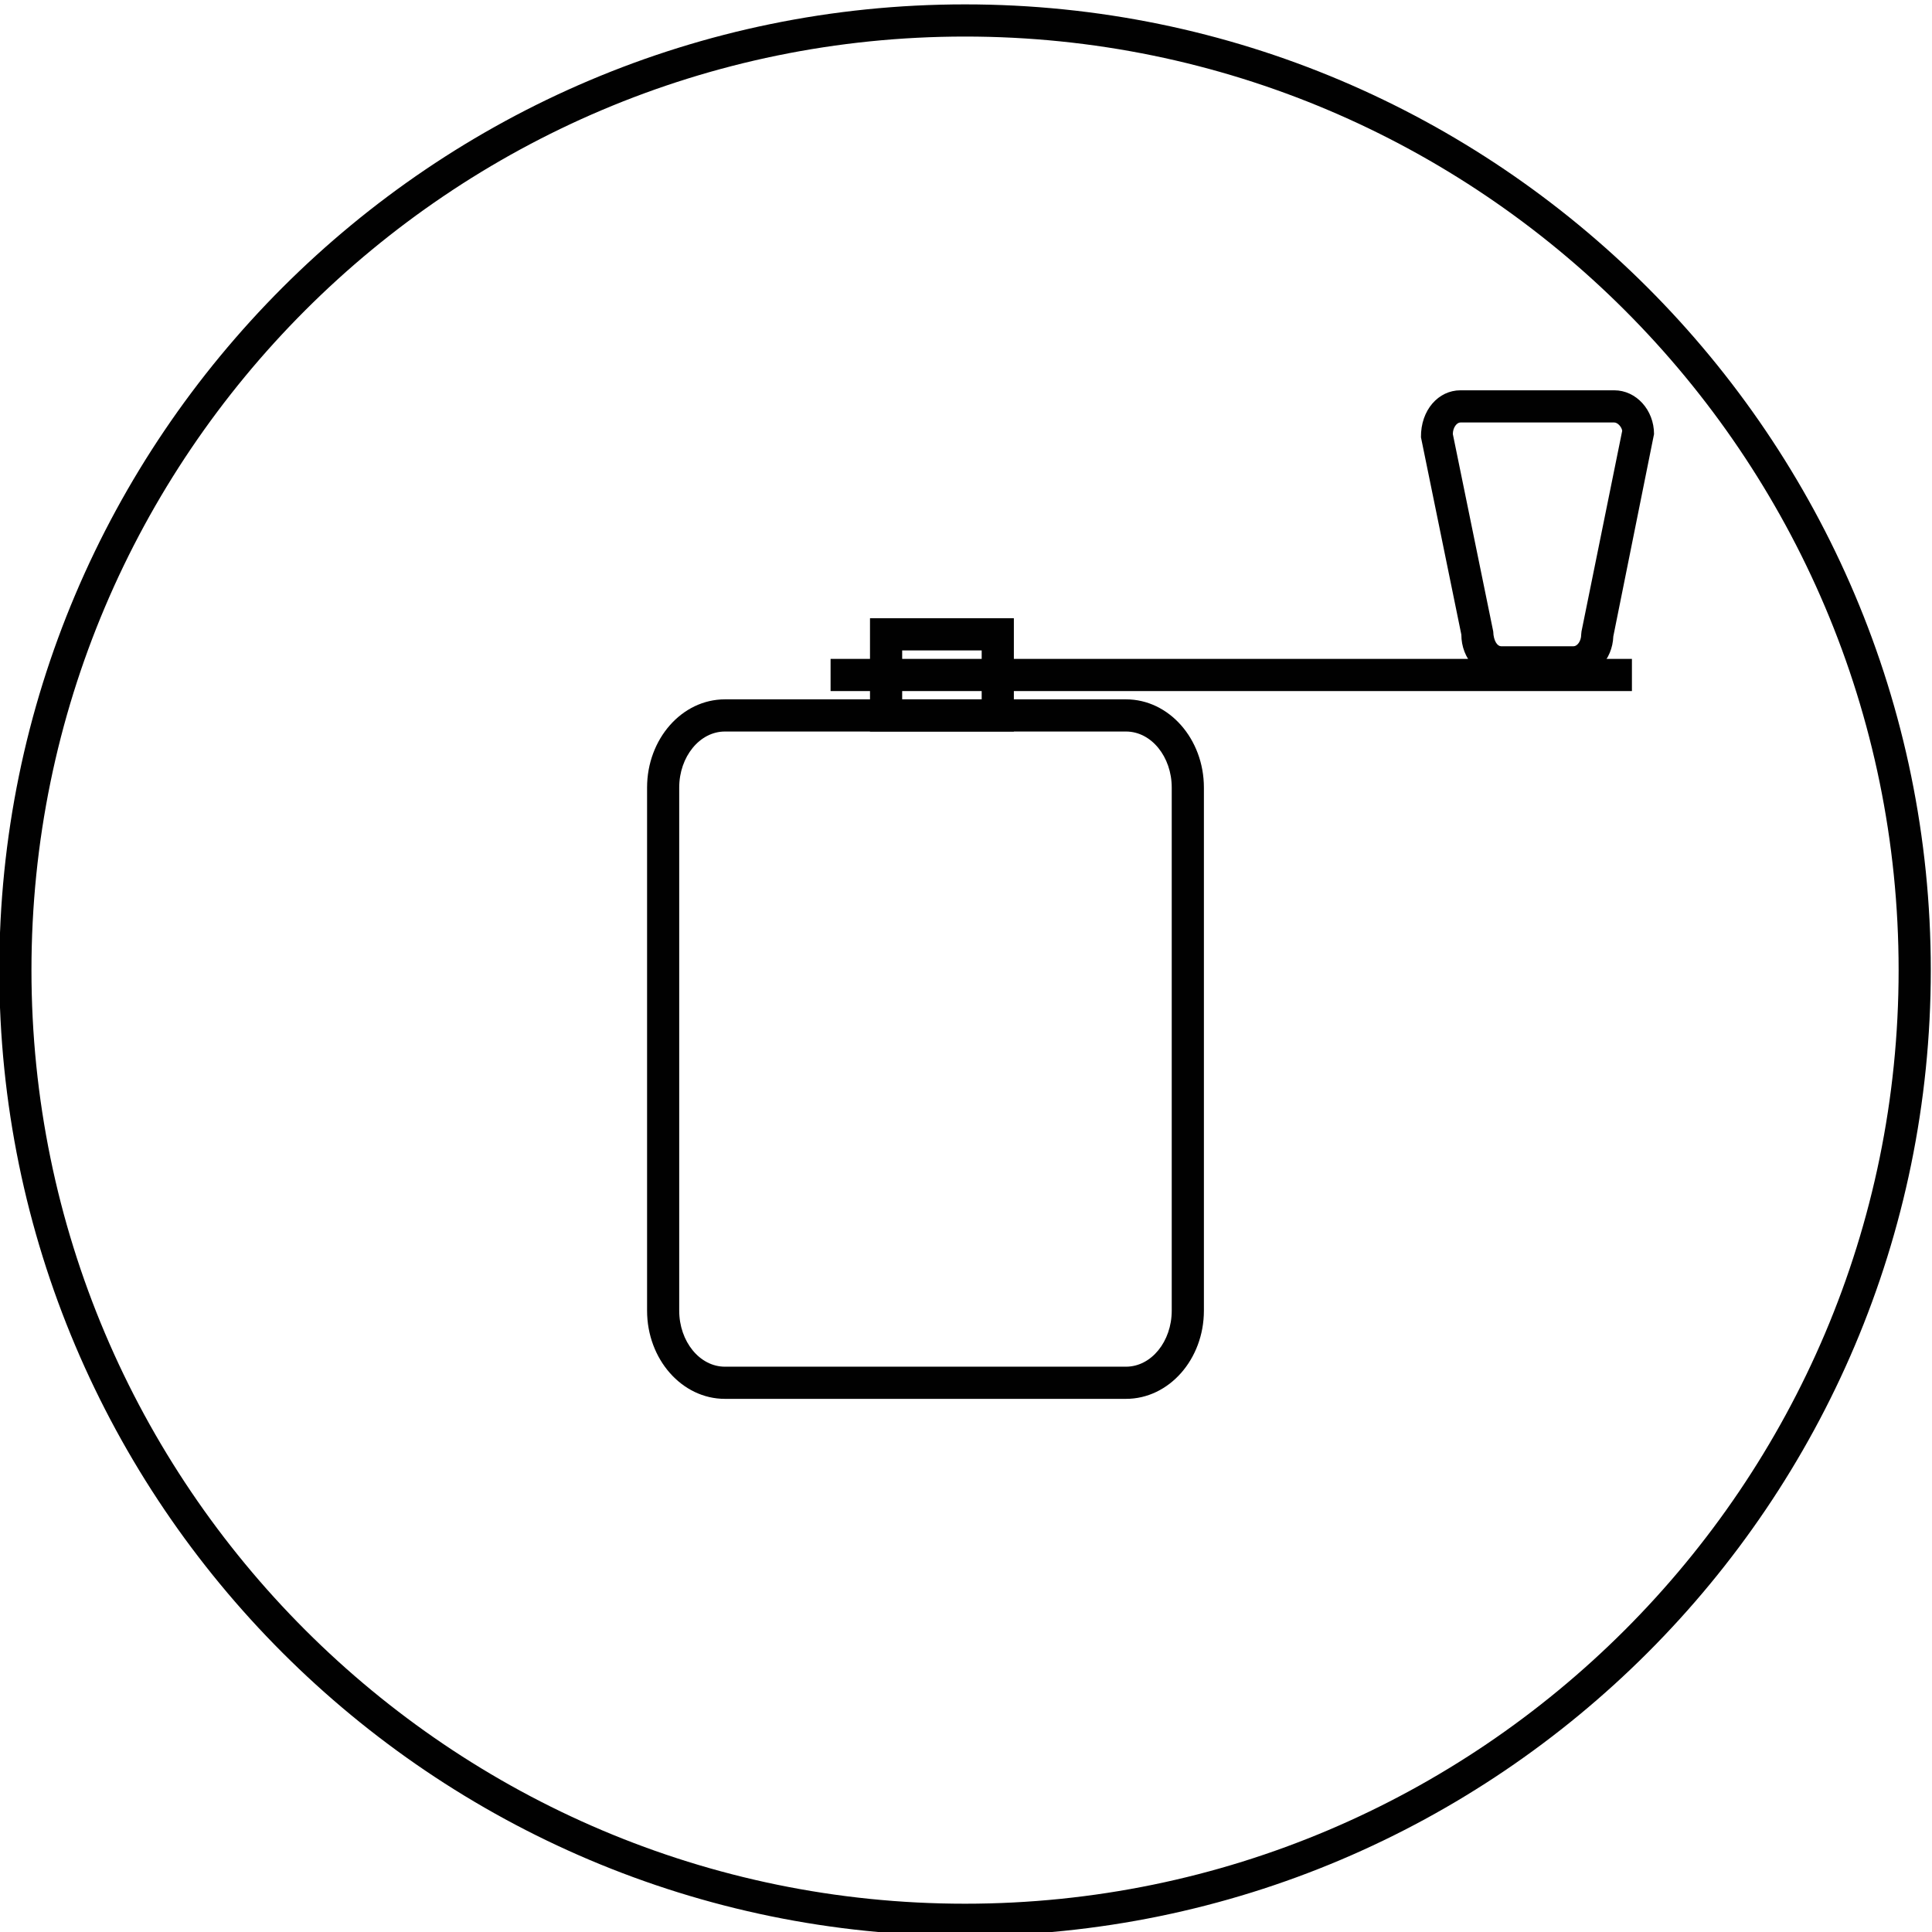 <?xml version="1.0" encoding="UTF-8" standalone="no"?>
<!-- Created with Inkscape (http://www.inkscape.org/) -->

<svg
   version="1.1"
   id="svg2"
   width="69.315"
   height="69.315"
   viewBox="0 0 69.315 69.315"
   sodipodi:docname="COOKOVER IKONKI FUNKCJONALNOŚCI strona.ai"
   xmlns:inkscape="http://www.inkscape.org/namespaces/inkscape"
   xmlns:sodipodi="http://sodipodi.sourceforge.net/DTD/sodipodi-0.dtd"
   xmlns="http://www.w3.org/2000/svg"
   xmlns:svg="http://www.w3.org/2000/svg">
  <defs
     id="defs6">
    <clipPath
       clipPathUnits="userSpaceOnUse"
       id="clipPath18">
      <path
         d="M 0,841.89 H 595.276 V 0 H 0 Z"
         id="path16" />
    </clipPath>
  </defs>
  <sodipodi:namedview
     id="namedview4"
     pagecolor="#ffffff"
     bordercolor="#000000"
     borderopacity="0.25"
     inkscape:showpageshadow="2"
     inkscape:pageopacity="0.0"
     inkscape:pagecheckerboard="0"
     inkscape:deskcolor="#d1d1d1"
     showgrid="false" />
  <g
     id="g10"
     inkscape:groupmode="layer"
     inkscape:label="Page 1"
     transform="matrix(1.333,0,0,-1.333,-104.982,630.978)">
    <g
       id="g12">
      <g
         id="g14"
         clip-path="url(#clipPath18)">
        <g
           id="g68"
           transform="translate(98.266,453.663)">
          <path
             d="m 0,0 c -0.677,0 -1.229,-0.677 -1.229,-1.509 v -14.077 c 0,-0.832 0.552,-1.509 1.229,-1.509 h 10.797 c 0.679,0 1.23,0.677 1.23,1.509 V -1.509 C 12.027,-0.677 11.476,0 10.797,0 Z M 10.797,-17.961 H 0 c -1.155,0 -2.094,1.065 -2.094,2.375 v 14.077 c 0,1.309 0.939,2.375 2.094,2.375 h 10.797 c 1.156,0 2.096,-1.066 2.096,-2.375 v -14.077 c 0,-1.31 -0.94,-2.375 -2.096,-2.375"
             style="fill:#010101;fill-opacity:1;fill-rule:nonzero;stroke:none"
             id="path70" />
        </g>
        <g
           id="g80"
           transform="translate(118.063,461.981)">
          <path
             d="m 0,0 c -0.096,0 -0.204,-0.134 -0.204,-0.312 l 1.087,-5.312 c 0.008,-0.265 0.116,-0.399 0.212,-0.399 h 1.951 c 0.096,0 0.204,0.134 0.204,0.312 l 0.009,0.087 1.095,5.398 C 4.345,-0.129 4.237,0 4.14,0 Z M 3.046,-6.888 H 1.095 c -0.59,0 -1.07,0.528 -1.07,1.177 l -1.087,5.313 C -1.07,0.337 -0.59,0.866 0,0.866 h 4.14 c 0.591,0 1.071,-0.529 1.071,-1.178 L 4.115,-5.758 C 4.092,-6.385 3.621,-6.888 3.046,-6.888"
             style="fill:#010101;fill-opacity:1;fill-rule:nonzero;stroke:none"
             id="path82" />
        </g>
        <path
           d="m 122.679,454.752 h -21.568 v 0.866 h 21.568 z"
           style="fill:#010101;fill-opacity:1;fill-rule:nonzero;stroke:none"
           id="path84" />
        <path
           d="m 103.038,454.529 h 2.14 v 1.317 h -2.14 z m 3.006,-0.866 h -3.872 v 3.049 h 3.872 z"
           style="fill:#010101;fill-opacity:1;fill-rule:nonzero;stroke:none"
           id="path86" />
        <g
           id="g152"
           transform="translate(104.73,472.368)">
          <path
             d="m 0,0 c -13.855,0 -25.127,-11.272 -25.127,-25.127 0,-13.856 11.272,-25.127 25.127,-25.127 13.855,0 25.127,11.271 25.127,25.127 C 25.127,-11.272 13.855,0 0,0 m 0,-51.12 c -14.333,0 -25.993,11.66 -25.993,25.993 0,14.332 11.66,25.993 25.993,25.993 14.333,0 25.993,-11.661 25.993,-25.993 C 25.993,-39.46 14.333,-51.12 0,-51.12"
             style="fill:#010101;fill-opacity:1;fill-rule:nonzero;stroke:none"
             id="path154" />
        </g>
      </g>
    </g>
  </g>
</svg>
